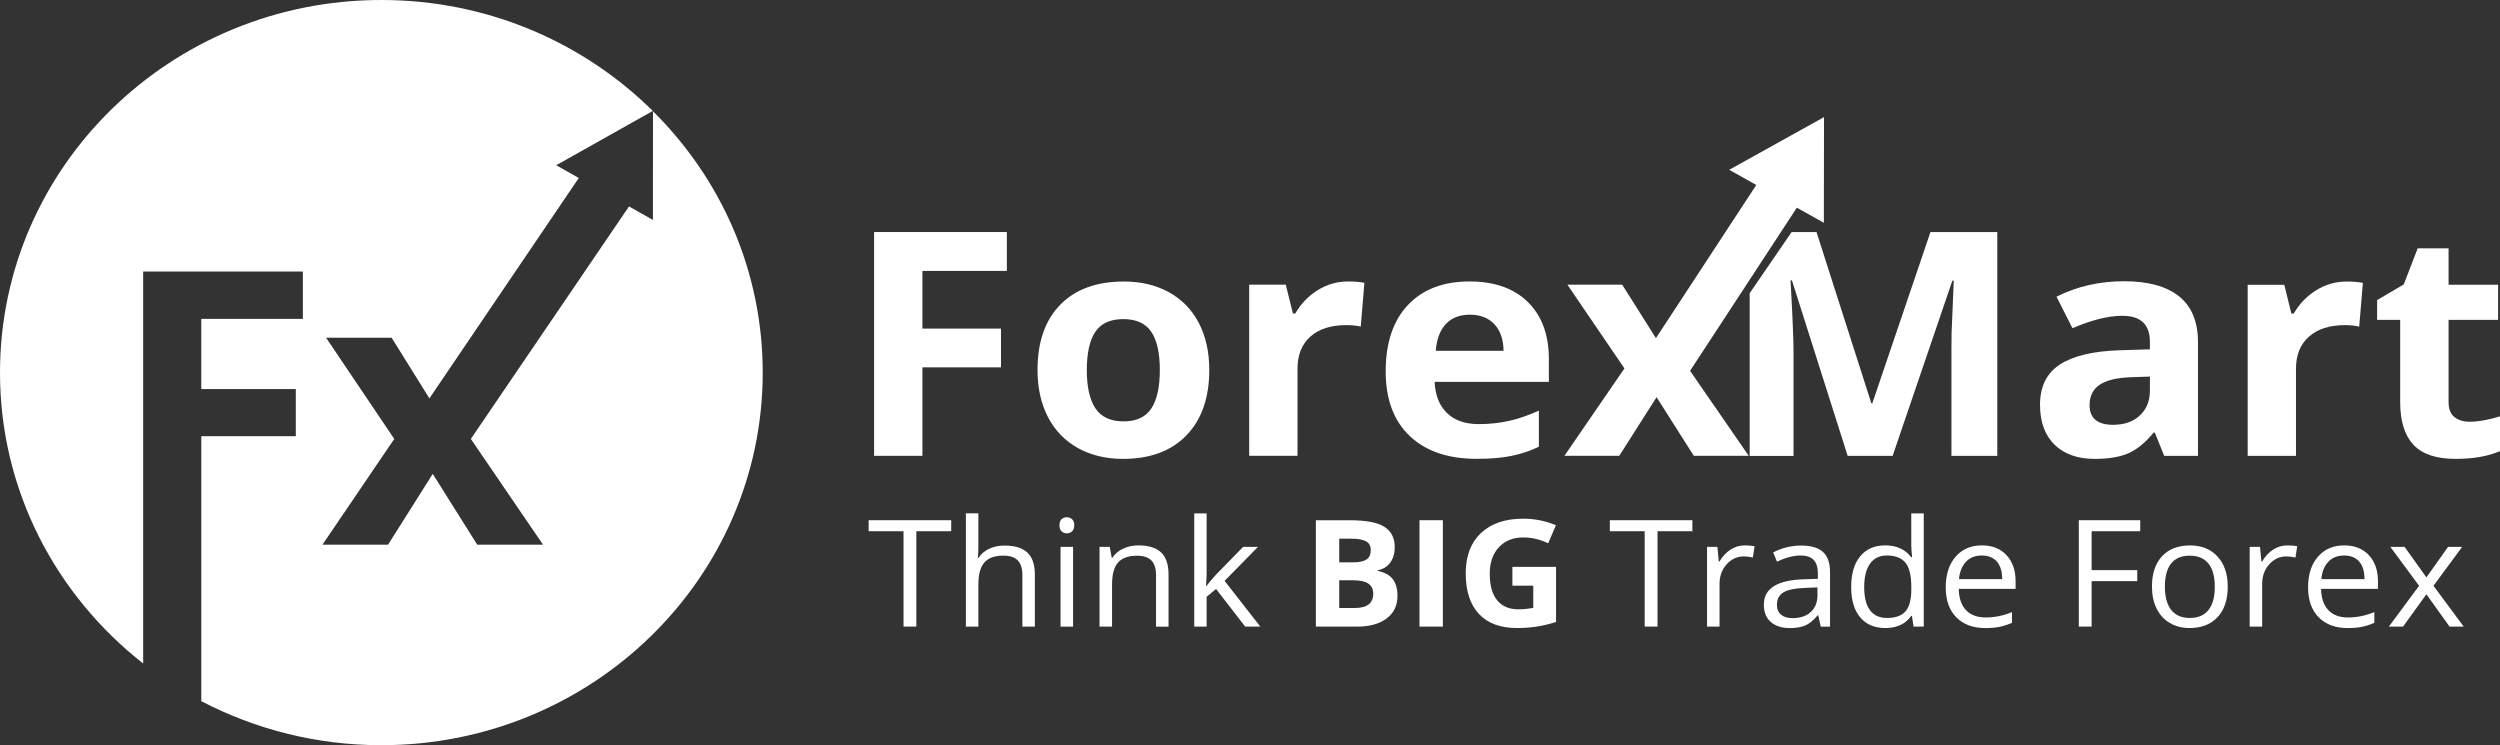 <svg width="208" height="62" viewBox="0 0 208 62" fill="none" xmlns="http://www.w3.org/2000/svg">
<rect x="0" y="0" width="208" height="62" fill="#333333" stroke="none"/>
<path fill-rule="evenodd" clip-rule="evenodd" d="M54.324 18.299L52.333 17.175L39.174 36.519L45.181 45.319H39.707L36.004 39.427L32.285 45.319H26.828L32.802 36.519L27.13 28.1H32.584L35.727 33.145L48.154 14.81L46.279 13.746L54.313 9.231C48.554 3.534 40.574 0 31.728 0C14.203 0 0 13.88 0 31.003C0 40.799 4.656 49.519 11.912 55.203V22.593H25.198V26.529H16.746V32.369H24.611V36.29H16.747V58.336C21.21 60.664 26.308 62 31.728 62C49.253 62 63.458 48.12 63.458 30.997C63.457 22.524 59.979 14.851 54.329 9.258L54.324 18.299Z" fill="white"/>
<path fill-rule="evenodd" clip-rule="evenodd" d="M72.272 44.198H75.173V52.132H76.238H76.239V44.198H79.14V43.282H72.272V44.198Z" fill="white"/>
<path fill-rule="evenodd" clip-rule="evenodd" d="M83.582 45.39C83.096 45.39 82.664 45.481 82.285 45.663C81.908 45.847 81.615 46.096 81.413 46.416H81.351C81.384 46.189 81.4 45.904 81.4 45.563V42.711H80.361V52.132H81.4V48.662C81.4 47.797 81.566 47.175 81.899 46.798C82.232 46.419 82.758 46.229 83.482 46.229C84.024 46.229 84.423 46.362 84.679 46.627C84.934 46.894 85.062 47.298 85.062 47.839V52.132H86.1V47.804C86.1 46.964 85.889 46.353 85.47 45.965C85.051 45.583 84.422 45.39 83.582 45.39Z" fill="white"/>
<path fill-rule="evenodd" clip-rule="evenodd" d="M88.763 43.033C88.587 43.033 88.442 43.087 88.324 43.196C88.207 43.302 88.147 43.469 88.147 43.699C88.147 43.928 88.205 44.096 88.324 44.206C88.439 44.317 88.587 44.375 88.763 44.375C88.93 44.375 89.075 44.317 89.196 44.206C89.317 44.095 89.377 43.928 89.377 43.699C89.377 43.473 89.317 43.307 89.196 43.199C89.075 43.091 88.931 43.033 88.763 43.033Z" fill="white"/>
<path fill-rule="evenodd" clip-rule="evenodd" d="M88.238 45.5H89.28V52.136H88.238V45.5Z" fill="white"/>
<path fill-rule="evenodd" clip-rule="evenodd" d="M94.729 45.377C94.256 45.377 93.829 45.466 93.445 45.647C93.061 45.823 92.763 46.077 92.547 46.406H92.498L92.328 45.5H91.482V52.136H92.522V48.657C92.522 47.791 92.69 47.172 93.022 46.798C93.357 46.422 93.883 46.235 94.602 46.235C95.144 46.235 95.543 46.372 95.799 46.634C96.054 46.902 96.182 47.304 96.182 47.846V52.139H97.223V47.807C97.223 46.962 97.012 46.345 96.597 45.957C96.18 45.569 95.557 45.377 94.729 45.377Z" fill="white"/>
<path fill-rule="evenodd" clip-rule="evenodd" d="M104.663 45.5H103.429L101.211 47.769C100.845 48.167 100.571 48.489 100.391 48.736H100.341C100.374 48.275 100.391 47.928 100.391 47.706V42.712H99.361V52.133H100.391V49.653L101.174 49L103.6 52.135H104.859L101.886 48.327L104.663 45.5Z" fill="white"/>
<path fill-rule="evenodd" clip-rule="evenodd" d="M114.63 47.495V47.438C115.056 47.368 115.401 47.165 115.656 46.823C115.912 46.488 116.04 46.05 116.04 45.522C116.04 44.746 115.747 44.175 115.159 43.819C114.576 43.461 113.633 43.285 112.331 43.285H109.48V52.136H112.909C113.943 52.136 114.763 51.909 115.368 51.456C115.972 51.005 116.271 50.375 116.271 49.567C116.271 48.999 116.144 48.542 115.89 48.2C115.631 47.853 115.211 47.622 114.63 47.495ZM111.424 44.819H112.446C113 44.819 113.409 44.895 113.665 45.042C113.92 45.187 114.046 45.433 114.046 45.77C114.046 46.134 113.931 46.392 113.698 46.55C113.459 46.707 113.08 46.788 112.553 46.788H111.424V44.819ZM113.872 50.289C113.619 50.486 113.224 50.587 112.687 50.587H111.424V48.279L112.625 48.281C113.711 48.281 114.253 48.646 114.253 49.382C114.254 49.786 114.126 50.092 113.872 50.289Z" fill="white"/>
<path fill-rule="evenodd" clip-rule="evenodd" d="M118.102 43.282H120.045V52.134H118.102V43.282Z" fill="white"/>
<path fill-rule="evenodd" clip-rule="evenodd" d="M125.831 48.725H127.568V50.575C127.151 50.654 126.737 50.695 126.334 50.695C125.557 50.695 124.966 50.441 124.558 49.934C124.147 49.429 123.947 48.694 123.947 47.731C123.947 46.811 124.199 46.079 124.706 45.532C125.214 44.988 125.884 44.716 126.724 44.716C127.447 44.716 128.144 44.877 128.809 45.203L129.454 43.698C128.583 43.333 127.674 43.154 126.735 43.154C125.236 43.154 124.063 43.553 123.215 44.349C122.371 45.151 121.947 46.266 121.947 47.694C121.947 49.165 122.311 50.29 123.044 51.075C123.771 51.858 124.829 52.252 126.209 52.252C126.752 52.252 127.284 52.214 127.803 52.141C128.319 52.065 128.874 51.935 129.463 51.749V47.162H125.832L125.831 48.725Z" fill="white"/>
<path fill-rule="evenodd" clip-rule="evenodd" d="M133.939 44.198H136.837V52.132H137.906V44.198H140.806V43.282H133.939V44.198Z" fill="white"/>
<path fill-rule="evenodd" clip-rule="evenodd" d="M143.977 45.728C143.617 45.964 143.307 46.295 143.053 46.727H143.004L142.886 45.497H142.027V52.135H143.067V48.576C143.067 47.926 143.264 47.383 143.66 46.945C144.054 46.51 144.53 46.293 145.086 46.293C145.304 46.293 145.556 46.323 145.837 46.382L145.985 45.447C145.739 45.399 145.469 45.376 145.164 45.376C144.732 45.377 144.336 45.497 143.977 45.728Z" fill="white"/>
<path fill-rule="evenodd" clip-rule="evenodd" d="M149.852 45.39C149.444 45.39 149.044 45.438 148.641 45.538C148.233 45.643 147.868 45.78 147.528 45.959L147.844 46.728C148.568 46.391 149.214 46.218 149.79 46.218C150.299 46.218 150.668 46.344 150.901 46.589C151.134 46.838 151.247 47.221 151.247 47.744V48.158L150.082 48.197C147.864 48.261 146.752 48.962 146.752 50.304C146.752 50.927 146.944 51.413 147.33 51.75C147.715 52.085 148.251 52.257 148.929 52.257C149.438 52.257 149.864 52.182 150.204 52.037C150.546 51.89 150.884 51.609 151.229 51.193H151.279L151.487 52.135H151.487V52.138H152.259V47.606C152.259 46.83 152.06 46.268 151.666 45.917C151.275 45.565 150.67 45.39 149.852 45.39ZM151.219 49.468C151.219 50.087 151.038 50.566 150.665 50.911C150.296 51.254 149.79 51.428 149.139 51.428C148.728 51.428 148.411 51.333 148.185 51.142C147.958 50.952 147.84 50.678 147.84 50.311C147.84 49.85 148.022 49.504 148.388 49.281C148.753 49.064 149.35 48.942 150.176 48.914L151.213 48.87V49.468H151.219Z" fill="white"/>
<path fill-rule="evenodd" clip-rule="evenodd" d="M159.019 45.413L159.044 45.876L159.088 46.355H159.007C158.509 45.705 157.794 45.376 156.861 45.376C155.968 45.376 155.269 45.677 154.77 46.282C154.268 46.888 154.018 47.737 154.018 48.832C154.018 49.927 154.268 50.77 154.767 51.365C155.267 51.957 155.964 52.252 156.863 52.252C157.818 52.252 158.536 51.917 159.017 51.241H159.072L159.211 52.132H160.057V42.712H159.017L159.019 45.413ZM159.021 49.048C159.021 49.881 158.862 50.483 158.544 50.855C158.227 51.228 157.708 51.415 156.997 51.415C156.373 51.415 155.9 51.198 155.58 50.765C155.26 50.337 155.101 49.694 155.101 48.847C155.101 48.008 155.26 47.364 155.584 46.904C155.909 46.444 156.373 46.216 156.984 46.216C157.692 46.216 158.211 46.42 158.536 46.821C158.859 47.221 159.021 47.891 159.021 48.835V49.048Z" fill="white"/>
<path fill-rule="evenodd" clip-rule="evenodd" d="M164.899 45.376C163.978 45.376 163.246 45.691 162.703 46.319C162.161 46.95 161.885 47.798 161.885 48.87C161.885 49.932 162.177 50.76 162.763 51.358C163.35 51.954 164.155 52.254 165.17 52.254C165.634 52.254 166.029 52.221 166.357 52.154C166.685 52.087 167.029 51.978 167.399 51.821V50.926C166.675 51.226 165.944 51.373 165.206 51.373C164.503 51.373 163.96 51.171 163.576 50.768C163.189 50.369 162.985 49.772 162.966 48.994H167.697V48.358C167.697 47.46 167.45 46.741 166.946 46.192C166.441 45.649 165.758 45.376 164.899 45.376ZM162.986 48.184C163.046 47.568 163.239 47.09 163.566 46.742C163.893 46.392 164.336 46.218 164.885 46.218C165.429 46.218 165.849 46.391 166.142 46.726C166.431 47.061 166.581 47.549 166.581 48.184H162.986Z" fill="white"/>
<path fill-rule="evenodd" clip-rule="evenodd" d="M172.957 52.132H174.023V48.35H177.819V47.436H174.023V44.198H178.065V43.282H172.957V52.132Z" fill="white"/>
<path fill-rule="evenodd" clip-rule="evenodd" d="M182.212 45.379C181.216 45.379 180.44 45.68 179.88 46.283C179.32 46.885 179.043 47.727 179.043 48.809C179.043 49.507 179.173 50.118 179.432 50.635C179.692 51.157 180.058 51.556 180.533 51.833C181.008 52.112 181.554 52.252 182.166 52.252C183.162 52.252 183.94 51.951 184.505 51.341C185.069 50.735 185.348 49.892 185.348 48.809C185.348 47.755 185.067 46.922 184.5 46.305C183.934 45.688 183.173 45.379 182.212 45.379ZM183.745 50.752C183.395 51.193 182.876 51.415 182.193 51.415C181.513 51.415 180.996 51.192 180.645 50.749C180.294 50.305 180.118 49.656 180.118 48.81C180.118 47.953 180.292 47.309 180.64 46.881C180.984 46.449 181.501 46.231 182.181 46.231C182.87 46.231 183.392 46.451 183.741 46.887C184.094 47.327 184.27 47.968 184.27 48.808C184.276 49.659 184.098 50.309 183.745 50.752Z" fill="white"/>
<path fill-rule="evenodd" clip-rule="evenodd" d="M189.123 45.728C188.762 45.964 188.454 46.295 188.2 46.727H188.15L188.032 45.497H187.174V52.135H188.213V48.576C188.213 47.926 188.411 47.383 188.805 46.945C189.2 46.508 189.675 46.293 190.232 46.293C190.448 46.293 190.7 46.323 190.985 46.382L191.128 45.447C190.885 45.399 190.616 45.376 190.309 45.376C189.88 45.377 189.482 45.497 189.123 45.728Z" fill="white"/>
<path fill-rule="evenodd" clip-rule="evenodd" d="M195.044 45.376C194.125 45.376 193.393 45.691 192.85 46.319C192.306 46.95 192.033 47.798 192.033 48.87C192.033 49.932 192.327 50.76 192.912 51.358C193.497 51.954 194.302 52.254 195.317 52.254C195.782 52.254 196.177 52.221 196.503 52.154C196.831 52.087 197.176 51.978 197.545 51.821V50.926C196.823 51.226 196.09 51.373 195.354 51.373C194.65 51.373 194.108 51.171 193.723 50.768C193.337 50.369 193.132 49.772 193.114 48.994H197.847V48.358C197.847 47.46 197.595 46.741 197.095 46.192C196.585 45.65 195.905 45.376 195.044 45.376ZM193.136 48.184C193.192 47.568 193.385 47.09 193.713 46.742C194.04 46.392 194.482 46.218 195.032 46.218C195.575 46.218 195.995 46.391 196.288 46.726C196.579 47.061 196.728 47.549 196.728 48.184H193.136Z" fill="white"/>
<path fill-rule="evenodd" clip-rule="evenodd" d="M204.851 45.5H203.678L201.875 48.04L200.063 45.5H198.878L201.268 48.737L198.754 52.132H199.932L201.877 49.444L203.801 52.132H204.978L202.464 48.737L204.851 45.5Z" fill="white"/>
<path fill-rule="evenodd" clip-rule="evenodd" d="M83.769 22.54V19.305H72.725V37.925H76.745V30.564H83.282V27.339H76.745V22.54H83.769Z" fill="white"/>
<path fill-rule="evenodd" clip-rule="evenodd" d="M89.686 37.279C90.767 37.878 92.014 38.179 93.43 38.179C95.687 38.179 97.448 37.526 98.714 36.219C99.978 34.91 100.612 33.097 100.612 30.781C100.612 29.29 100.322 27.987 99.743 26.872C99.164 25.759 98.332 24.907 97.253 24.312C96.172 23.719 94.924 23.422 93.509 23.422C91.232 23.422 89.465 24.067 88.209 25.358C86.951 26.646 86.322 28.455 86.322 30.781C86.322 32.277 86.613 33.585 87.192 34.704C87.776 35.821 88.606 36.682 89.686 37.279ZM91.135 27.601C91.61 26.901 92.382 26.55 93.455 26.55C94.535 26.55 95.312 26.902 95.788 27.609C96.261 28.313 96.498 29.369 96.498 30.779C96.498 32.194 96.264 33.266 95.793 33.983C95.322 34.697 94.552 35.059 93.479 35.059C92.4 35.059 91.62 34.694 91.139 33.974C90.661 33.253 90.421 32.186 90.421 30.777C90.424 29.363 90.662 28.301 91.135 27.601Z" fill="white"/>
<path fill-rule="evenodd" clip-rule="evenodd" d="M109.027 28.002C109.742 27.366 110.743 27.048 112.027 27.048C112.493 27.048 112.889 27.093 113.213 27.176L113.517 23.533C113.156 23.456 112.705 23.419 112.16 23.419C111.244 23.419 110.401 23.663 109.619 24.15C108.844 24.64 108.225 25.283 107.767 26.082H107.57L106.977 23.687H103.932V37.924H107.952V30.68C107.952 29.529 108.311 28.64 109.027 28.002Z" fill="white"/>
<path fill-rule="evenodd" clip-rule="evenodd" d="M128.866 29.887C128.866 27.867 128.29 26.285 127.127 25.137C125.967 23.991 124.348 23.418 122.263 23.418C120.082 23.418 118.376 24.069 117.143 25.372C115.91 26.675 115.289 28.521 115.289 30.905C115.289 33.222 115.959 35.011 117.291 36.279C118.628 37.542 120.483 38.174 122.854 38.174C124.005 38.174 124.978 38.095 125.78 37.926C126.581 37.761 127.331 37.508 128.034 37.169V34.162C127.171 34.555 126.346 34.84 125.557 35.017C124.766 35.194 123.929 35.286 123.041 35.286C121.899 35.286 121.012 34.977 120.377 34.354C119.746 33.736 119.409 32.873 119.363 31.77H128.864V29.884H128.865L128.866 29.887ZM119.457 29.185C119.529 28.228 119.802 27.489 120.289 26.963C120.77 26.442 121.441 26.182 122.293 26.182C123.147 26.182 123.82 26.444 124.323 26.963C124.822 27.488 125.081 28.228 125.097 29.185H119.457Z" fill="white"/>
<path fill-rule="evenodd" clip-rule="evenodd" d="M176.323 29.143C174.115 29.217 172.473 29.615 171.375 30.331C170.278 31.05 169.73 32.164 169.73 33.678C169.73 35.114 170.14 36.229 170.953 37.013C171.758 37.79 172.874 38.18 174.291 38.18C175.44 38.18 176.374 38.022 177.095 37.706C177.815 37.386 178.509 36.811 179.181 35.995H179.283L180.062 37.93H182.871V28.443C182.871 26.746 182.331 25.479 181.285 24.645C180.23 23.815 178.714 23.4 176.74 23.4C174.675 23.4 172.793 23.829 171.101 24.685L172.429 27.307C174.021 26.623 175.406 26.274 176.58 26.274C178.11 26.274 178.872 26.998 178.872 28.443V29.065L176.323 29.143ZM178.872 32.504C178.872 33.36 178.594 34.044 178.035 34.567C177.488 35.085 176.74 35.344 175.808 35.344C174.507 35.344 173.853 34.795 173.853 33.706C173.853 32.935 174.143 32.371 174.716 31.998C175.29 31.622 176.154 31.42 177.325 31.384L178.874 31.331L178.872 32.504Z" fill="white"/>
<path fill-rule="evenodd" clip-rule="evenodd" d="M192.106 28.01C192.819 27.372 193.812 27.051 195.106 27.051C195.568 27.051 195.962 27.096 196.286 27.179L196.591 23.536C196.232 23.46 195.778 23.425 195.237 23.425C194.321 23.425 193.478 23.666 192.694 24.157C191.917 24.643 191.299 25.292 190.84 26.087H190.642L190.052 23.693H187.008V37.93H191.026V30.686C191.025 29.536 191.383 28.643 192.106 28.01Z" fill="white"/>
<path fill-rule="evenodd" clip-rule="evenodd" d="M204.203 34.695C203.88 34.432 203.722 34.022 203.722 33.471V26.611H207.842V23.692H203.722V20.661H201.151L199.991 23.666L197.775 24.965V26.611H199.696V33.471C199.696 35.041 200.064 36.215 200.797 37.007C201.536 37.79 202.7 38.179 204.312 38.179C205.771 38.179 207.001 37.964 208.001 37.535V34.64C207.016 34.941 206.177 35.089 205.475 35.089C204.949 35.09 204.526 34.956 204.203 34.695Z" fill="white"/>
<path fill-rule="evenodd" clip-rule="evenodd" d="M162.36 29.114V37.929H166.175V19.31H160.613L155.777 33.551H155.695L151.135 19.31H149.061L145.572 24.395V37.931H149.221V29.268C149.221 28.274 149.139 26.294 148.974 23.324H149.089L153.726 37.929H157.466L162.439 23.345H162.553C162.448 25.69 162.391 27.13 162.373 27.675C162.367 28.22 162.36 28.699 162.36 29.114Z" fill="white"/>
<path fill-rule="evenodd" clip-rule="evenodd" d="M151.758 9.743L151.744 18.538L149.498 17.279L140.613 30.852L145.496 37.925H140.926L137.827 33.045L134.721 37.925H130.158L135.153 30.654L130.408 23.687H134.968L137.774 28.134L146.124 15.389L143.869 14.128L151.758 9.743Z" fill="white"/>
</svg>
